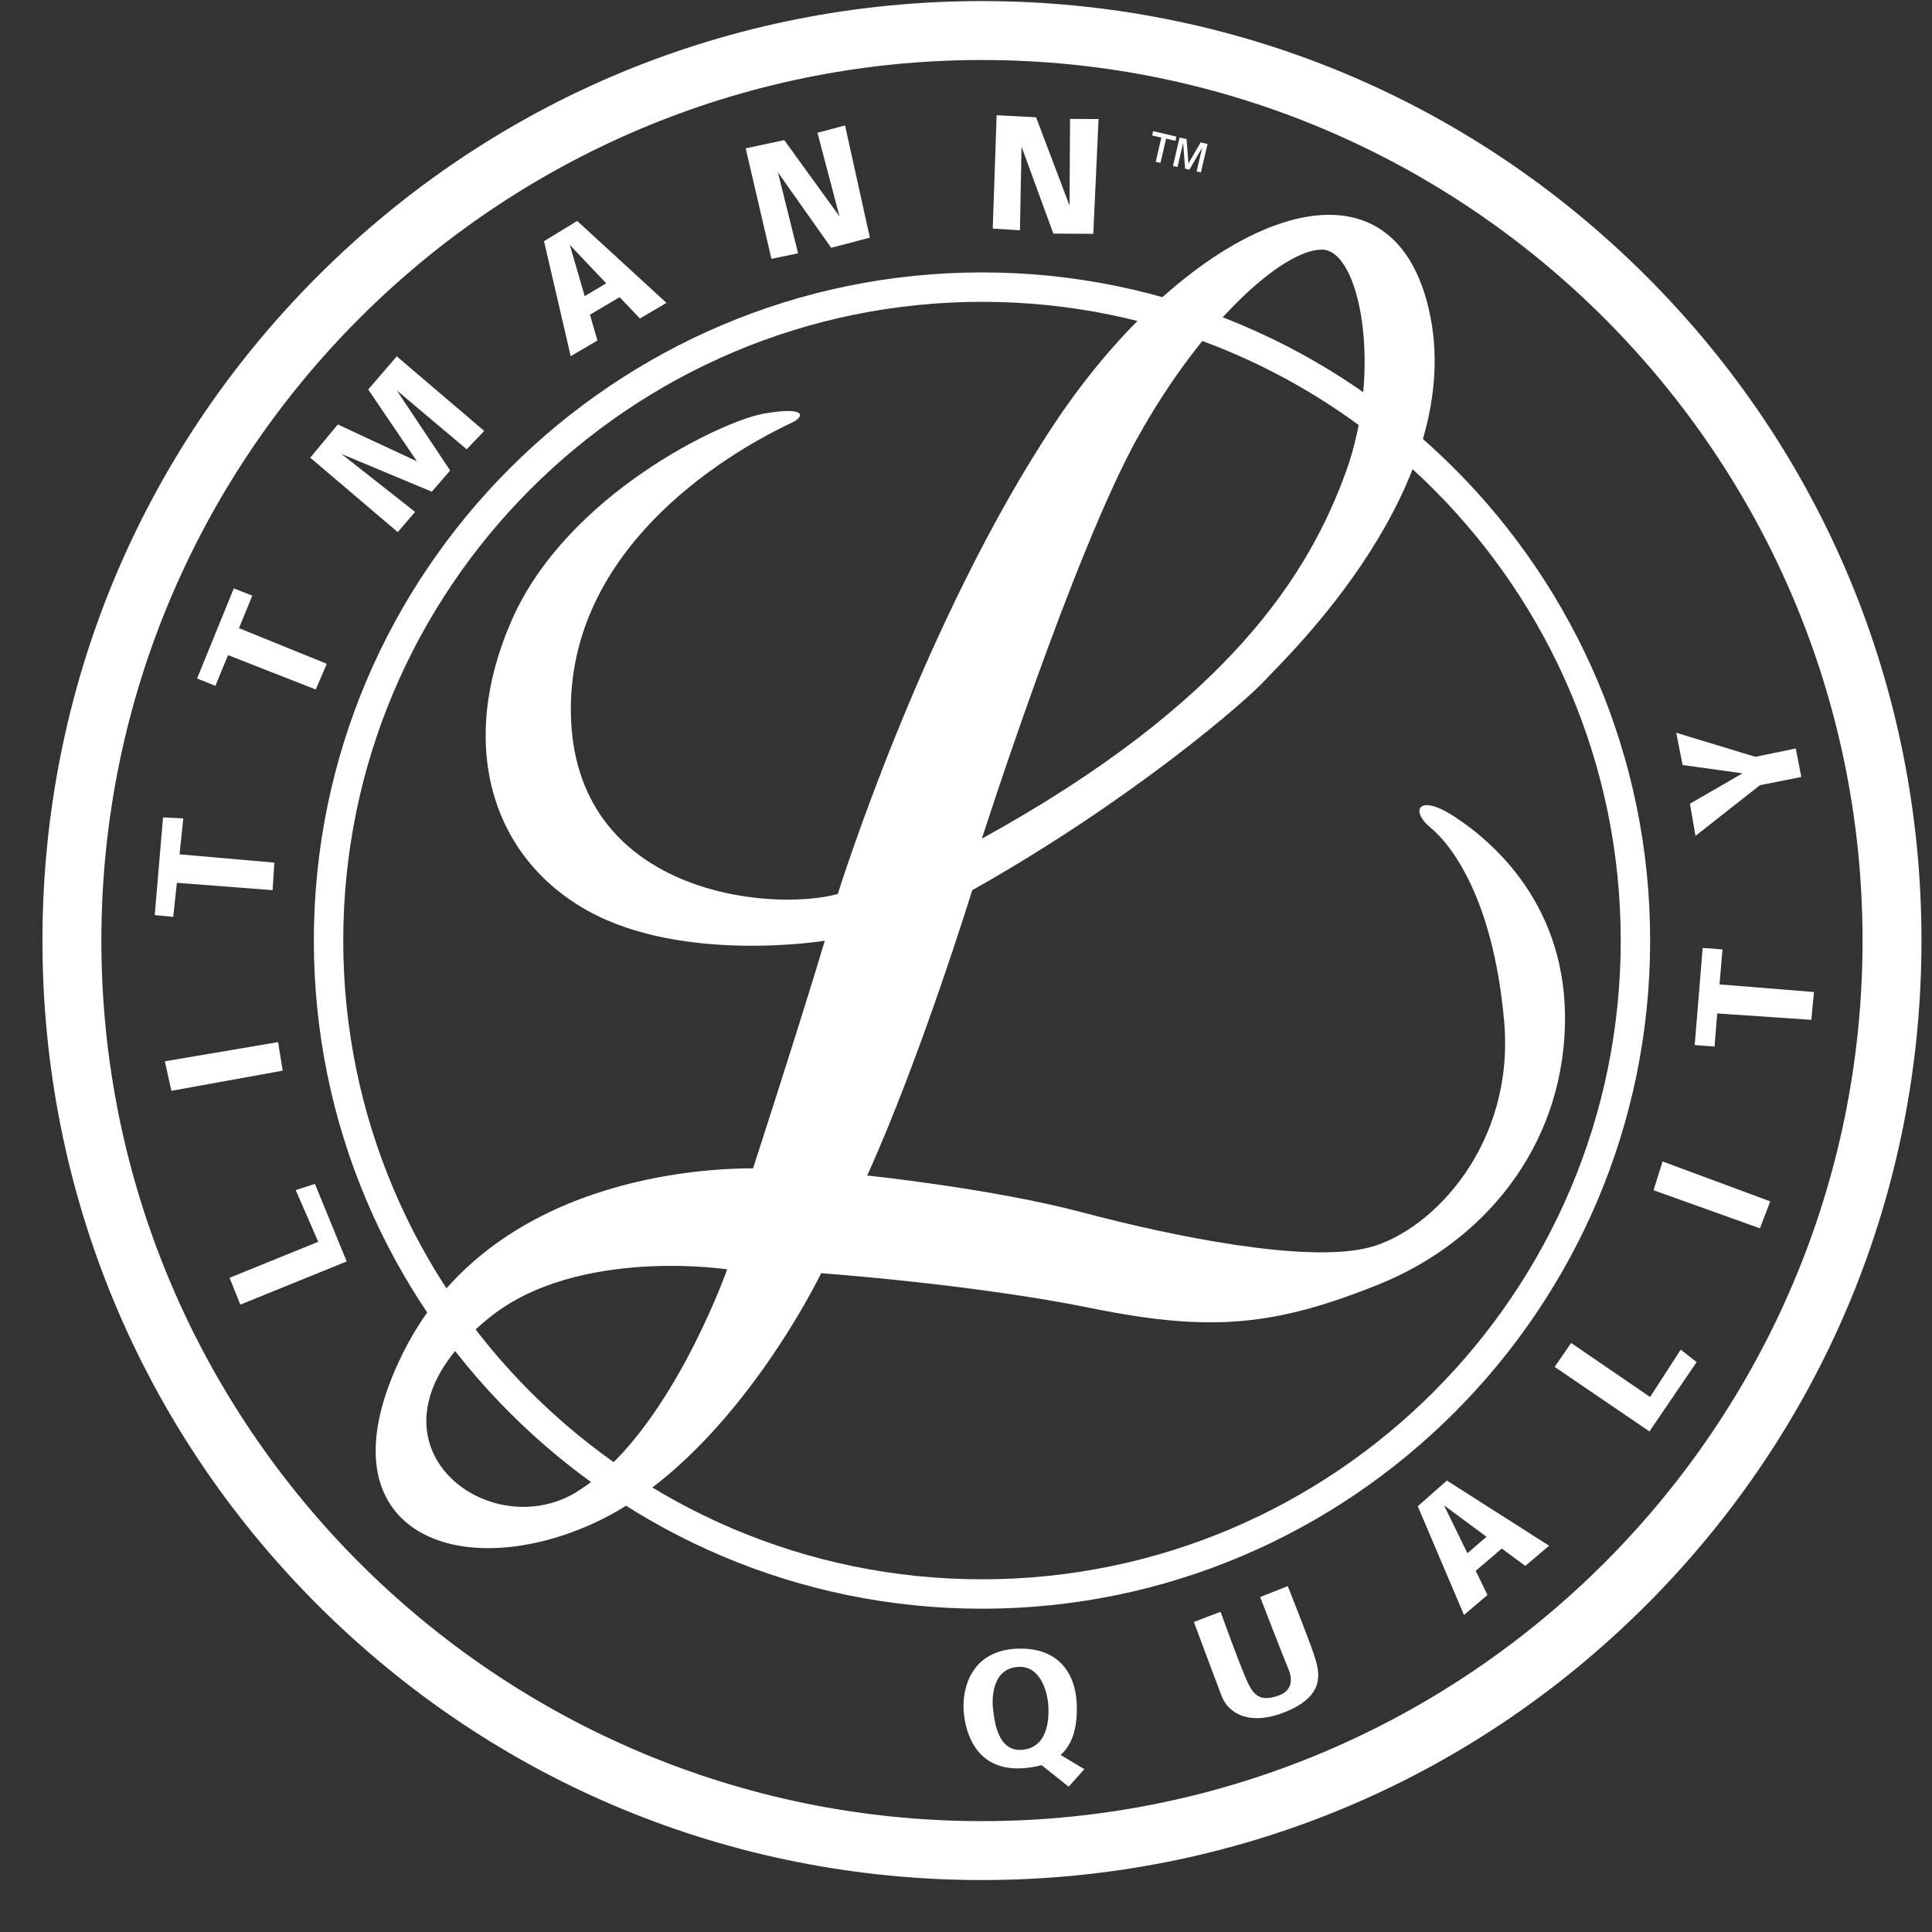<svg width="36" height="36" viewBox="0 0 36 36" fill="none" xmlns="http://www.w3.org/2000/svg">
<rect x="0" y="0" width="36" height="36" fill="#333333" stroke="none"/>
<path d="M18.297 35.032C13.622 35.032 9.226 33.211 5.918 29.905C2.613 26.6 0.791 22.203 0.791 17.526C0.791 12.849 2.613 8.454 5.918 5.147C9.223 1.841 13.62 0.02 18.297 0.02C22.975 0.02 27.369 1.841 30.677 5.147C33.984 8.452 35.804 12.849 35.804 17.526C35.804 22.203 33.982 26.598 30.677 29.905C27.371 33.213 22.975 35.032 18.297 35.032ZM18.297 1.118C9.249 1.118 1.889 8.477 1.889 17.526C1.889 26.575 9.249 33.934 18.297 33.934C27.346 33.934 34.706 26.573 34.706 17.526C34.706 8.479 27.344 1.118 18.297 1.118Z" fill="white"></path>
<path d="M18.298 29.976C11.434 29.976 5.848 24.39 5.848 17.526C5.848 10.662 11.434 5.076 18.298 5.076C25.162 5.076 30.748 10.662 30.748 17.526C30.748 24.39 25.162 29.976 18.298 29.976ZM18.298 5.624C11.735 5.624 6.396 10.963 6.396 17.526C6.396 24.089 11.735 29.428 18.298 29.428C24.861 29.428 30.2 24.089 30.2 17.526C30.2 10.963 24.861 5.624 18.298 5.624Z" fill="white"></path>
<path d="M27.101 15.216C26.416 14.771 26.276 15.113 26.655 15.421C27.032 15.73 27.822 16.725 28.027 19.024C28.233 21.322 26.69 22.934 25.523 23.242C24.357 23.55 21.852 23.037 20.172 22.592C18.492 22.146 16.159 21.904 16.159 21.904C17.154 19.709 18.116 16.588 18.116 16.588C21.099 14.908 23.227 13.054 23.569 12.678C23.912 12.301 27.395 9.032 26.621 5.749C25.849 2.467 22.129 4.172 19.659 7.877C17.189 11.582 15.611 16.659 15.611 16.659C14.342 17.001 10.671 16.659 10.637 13.262C10.603 9.865 14.212 8.133 14.753 7.877C15.002 7.758 15.027 7.569 14.239 7.706C13.45 7.843 10.569 9.215 9.539 11.548C8.51 13.881 9.163 15.972 10.945 16.967C12.728 17.962 15.369 17.529 15.369 17.529C14.922 19.028 14.032 21.77 14.032 21.77C13.173 21.77 9.16 21.907 7.514 25.201C5.869 28.495 8.476 29.556 11.048 28.39C13.621 27.223 15.301 23.724 15.301 23.724C15.301 23.724 18.148 23.929 20.343 24.377C22.54 24.822 23.74 24.719 25.694 23.932C27.648 23.142 29.091 21.393 29.16 19.129C29.228 16.864 27.788 15.664 27.103 15.218L27.101 15.216ZM21.2 8.151C22.4 5.989 23.909 4.651 24.631 4.651C25.352 4.651 25.763 6.916 25.076 8.801C24.391 10.687 22.905 13.088 18.296 15.627C18.296 15.627 19.999 10.31 21.2 8.149V8.151ZM10.738 27.805C9.021 28.844 6.396 26.739 9.126 24.546C10.767 23.229 13.55 23.653 13.55 23.653C13.55 23.653 12.454 26.765 10.738 27.803V27.805Z" fill="white"></path>
<path d="M28.969 25.47L30.735 26.673L31.614 25.381L31.318 25.148L30.747 26.031L29.275 25.024L28.969 25.47Z" fill="white"></path>
<path d="M4.478 24.31L6.46 23.505L5.868 22.06L5.51 22.176L5.93 23.139L4.277 23.81L4.478 24.31Z" fill="white"></path>
<path d="M3.072 19.776L5.182 19.418L5.268 19.95L3.193 20.326L3.072 19.776Z" fill="white"></path>
<path d="M3.038 15.231L2.883 17.051L3.228 17.085L3.296 16.45L5.079 16.587L5.113 16.074L3.346 15.919L3.415 15.25L3.038 15.231Z" fill="white"></path>
<path d="M6.089 12.369L4.453 11.705L4.701 11.1L4.357 10.963L3.672 12.643L4.014 12.78L4.249 12.207L5.884 12.848L6.089 12.369Z" fill="white"></path>
<path d="M33.801 18.485L32.041 18.343L32.096 17.691L31.727 17.663L31.578 19.473L31.948 19.501L31.998 18.884L33.751 19.003L33.801 18.485Z" fill="white"></path>
<path d="M7.411 9.915L5.781 8.528L6.295 7.909L7.769 8.596L6.861 7.258L7.393 6.64L9.023 8.03L8.696 8.372L7.393 7.274L8.388 8.767L8.046 9.162L6.363 8.459L7.735 9.539L7.411 9.915Z" fill="white"></path>
<path d="M11.922 5.936L12.419 5.644L10.755 4.117L10.137 4.494L10.634 6.637L11.132 6.345L10.993 5.864L11.545 5.537L11.922 5.932V5.936ZM10.895 5.519L10.618 4.565L11.296 5.279L10.892 5.519H10.895Z" fill="white"></path>
<path d="M30.98 21.642L32.986 22.386L32.794 22.888L30.811 22.178L30.98 21.642Z" fill="white"></path>
<path d="M28.427 29.174L28.865 28.802L26.961 27.588L26.418 28.067L27.279 30.092L27.717 29.72L27.498 29.27L27.984 28.855L28.422 29.179L28.427 29.174ZM27.343 28.942L26.907 28.049L27.699 28.636L27.343 28.942Z" fill="white"></path>
<path d="M14.374 4.823L13.895 2.764L14.614 2.611L15.643 4.033L15.232 2.474L15.746 2.337L16.209 4.428L15.488 4.617L14.495 3.211L14.871 4.72L14.374 4.823Z" fill="white"></path>
<path d="M18.498 4.259L18.571 2.147L19.306 2.186L19.929 3.83L19.939 2.216L20.47 2.218L20.372 4.357L19.628 4.353L19.035 2.734L19.005 4.291L18.498 4.259Z" fill="white"></path>
<path d="M31.593 15.576L31.49 14.976L32.469 14.41L31.353 14.255L31.234 13.654L32.709 14.102L33.462 13.947L33.565 14.478L32.794 14.631L31.593 15.576Z" fill="white"></path>
<path d="M23.942 31.903C24.714 31.595 24.577 31.149 24.508 30.907C24.44 30.668 23.995 29.554 23.995 29.554L23.481 29.759C23.481 29.759 23.96 30.994 24.013 31.115C24.065 31.236 24.116 31.492 23.823 31.595C23.531 31.697 23.394 31.629 23.276 31.405C23.155 31.181 22.744 30.033 22.744 30.033L22.246 30.223C22.246 30.223 22.623 31.234 22.76 31.595C22.897 31.955 23.314 32.154 23.942 31.903Z" fill="white"></path>
<path d="M19.762 32.702C19.986 32.503 20.066 32.199 20.066 31.834C20.066 31.2 19.742 30.704 18.986 30.72C18.112 30.736 17.923 31.439 17.957 31.887C17.991 32.332 18.215 32.985 19.021 32.95C19.169 32.944 19.297 32.923 19.409 32.891L19.913 33.293L20.205 32.966L19.765 32.702H19.762ZM19.037 32.606C18.557 32.64 18.523 31.971 18.505 31.85C18.486 31.729 18.452 31.095 18.968 31.06C19.379 31.033 19.516 31.505 19.534 31.782C19.552 32.056 19.516 32.571 19.037 32.606Z" fill="white"></path>
<path d="M21.535 3.016L21.64 2.564L21.469 2.523L21.487 2.443L21.921 2.546L21.902 2.624L21.729 2.583L21.624 3.035L21.535 3.014V3.016ZM21.857 3.092L21.98 2.562L22.11 2.592L22.144 3.046L22.373 2.653L22.501 2.683L22.377 3.213L22.297 3.194L22.402 2.749L22.163 3.162L22.083 3.144L22.046 2.66L21.941 3.112L21.859 3.094L21.857 3.092Z" fill="white"></path>
</svg>
